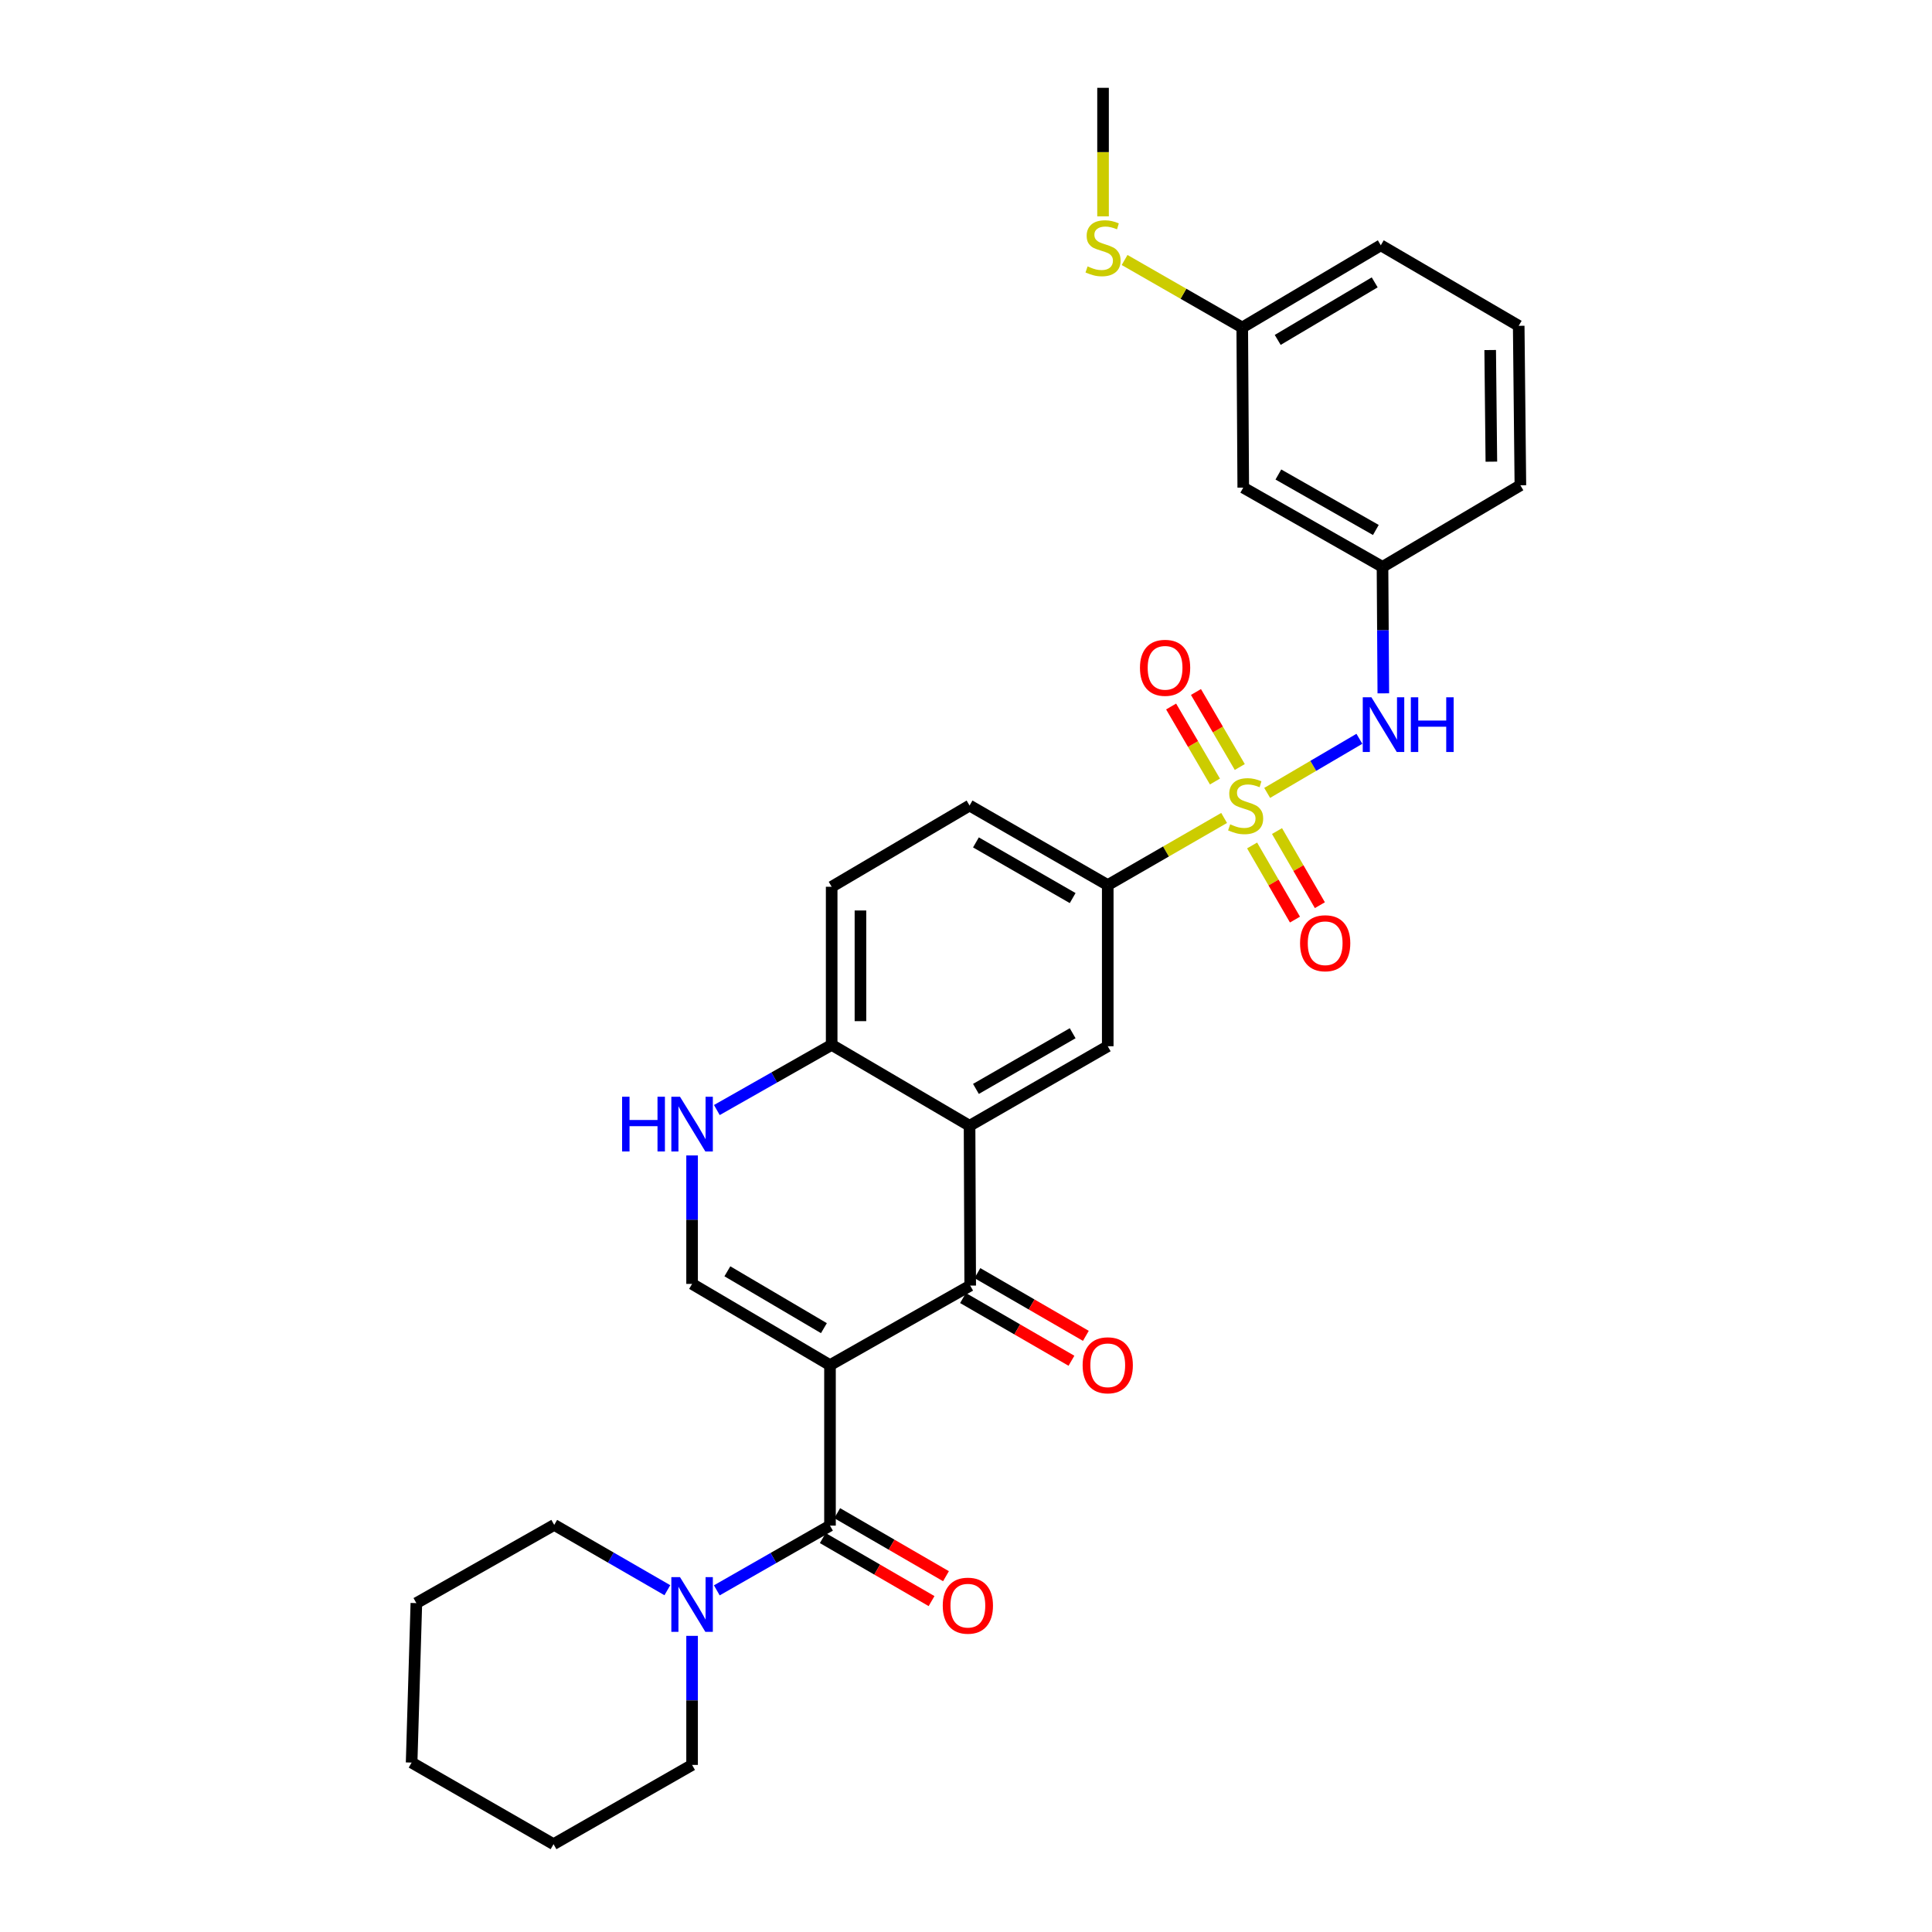<?xml version='1.0' encoding='iso-8859-1'?>
<svg version='1.1' baseProfile='full'
              xmlns='http://www.w3.org/2000/svg'
                      xmlns:rdkit='http://www.rdkit.org/xml'
                      xmlns:xlink='http://www.w3.org/1999/xlink'
                  xml:space='preserve'
width='1000px' height='1000px' viewBox='0 0 1000 1000'>
<!-- END OF HEADER -->
<rect style='opacity:1.0;fill:#FFFFFF;stroke:none' width='1000' height='1000' x='0' y='0'> </rect>
<path class='bond-1' d='M 429.603,706.59 L 502.176,665.414' style='fill:none;fill-rule:evenodd;stroke:#000000;stroke-width:6px;stroke-linecap:butt;stroke-linejoin:miter;stroke-opacity:1' />
<path class='bond-2' d='M 429.603,706.59 L 429.603,789.661' style='fill:none;fill-rule:evenodd;stroke:#000000;stroke-width:6px;stroke-linecap:butt;stroke-linejoin:miter;stroke-opacity:1' />
<path class='bond-4' d='M 429.603,706.59 L 358.222,664.545' style='fill:none;fill-rule:evenodd;stroke:#000000;stroke-width:6px;stroke-linecap:butt;stroke-linejoin:miter;stroke-opacity:1' />
<path class='bond-4' d='M 426.454,687.452 L 376.487,658.021' style='fill:none;fill-rule:evenodd;stroke:#000000;stroke-width:6px;stroke-linecap:butt;stroke-linejoin:miter;stroke-opacity:1' />
<path class='bond-0' d='M 633.6,423.371 L 603.483,440.742' style='fill:none;fill-rule:evenodd;stroke:#CCCC00;stroke-width:6px;stroke-linecap:butt;stroke-linejoin:miter;stroke-opacity:1' />
<path class='bond-0' d='M 603.483,440.742 L 573.367,458.113' style='fill:none;fill-rule:evenodd;stroke:#000000;stroke-width:6px;stroke-linecap:butt;stroke-linejoin:miter;stroke-opacity:1' />
<path class='bond-8' d='M 655.888,410.404 L 679.753,396.402' style='fill:none;fill-rule:evenodd;stroke:#CCCC00;stroke-width:6px;stroke-linecap:butt;stroke-linejoin:miter;stroke-opacity:1' />
<path class='bond-8' d='M 679.753,396.402 L 703.619,382.4' style='fill:none;fill-rule:evenodd;stroke:#0000FF;stroke-width:6px;stroke-linecap:butt;stroke-linejoin:miter;stroke-opacity:1' />
<path class='bond-11' d='M 648.087,437.609 L 659.181,456.793' style='fill:none;fill-rule:evenodd;stroke:#CCCC00;stroke-width:6px;stroke-linecap:butt;stroke-linejoin:miter;stroke-opacity:1' />
<path class='bond-11' d='M 659.181,456.793 L 670.274,475.977' style='fill:none;fill-rule:evenodd;stroke:#FF0000;stroke-width:6px;stroke-linecap:butt;stroke-linejoin:miter;stroke-opacity:1' />
<path class='bond-11' d='M 660.979,430.154 L 672.072,449.338' style='fill:none;fill-rule:evenodd;stroke:#CCCC00;stroke-width:6px;stroke-linecap:butt;stroke-linejoin:miter;stroke-opacity:1' />
<path class='bond-11' d='M 672.072,449.338 L 683.166,468.522' style='fill:none;fill-rule:evenodd;stroke:#FF0000;stroke-width:6px;stroke-linecap:butt;stroke-linejoin:miter;stroke-opacity:1' />
<path class='bond-12' d='M 641.712,397.003 L 630.37,377.589' style='fill:none;fill-rule:evenodd;stroke:#CCCC00;stroke-width:6px;stroke-linecap:butt;stroke-linejoin:miter;stroke-opacity:1' />
<path class='bond-12' d='M 630.37,377.589 L 619.028,358.175' style='fill:none;fill-rule:evenodd;stroke:#FF0000;stroke-width:6px;stroke-linecap:butt;stroke-linejoin:miter;stroke-opacity:1' />
<path class='bond-12' d='M 628.854,404.515 L 617.512,385.101' style='fill:none;fill-rule:evenodd;stroke:#CCCC00;stroke-width:6px;stroke-linecap:butt;stroke-linejoin:miter;stroke-opacity:1' />
<path class='bond-12' d='M 617.512,385.101 L 606.17,365.687' style='fill:none;fill-rule:evenodd;stroke:#FF0000;stroke-width:6px;stroke-linecap:butt;stroke-linejoin:miter;stroke-opacity:1' />
<path class='bond-3' d='M 502.176,665.414 L 501.845,582.699' style='fill:none;fill-rule:evenodd;stroke:#000000;stroke-width:6px;stroke-linecap:butt;stroke-linejoin:miter;stroke-opacity:1' />
<path class='bond-13' d='M 498.448,671.86 L 526.515,688.093' style='fill:none;fill-rule:evenodd;stroke:#000000;stroke-width:6px;stroke-linecap:butt;stroke-linejoin:miter;stroke-opacity:1' />
<path class='bond-13' d='M 526.515,688.093 L 554.583,704.327' style='fill:none;fill-rule:evenodd;stroke:#FF0000;stroke-width:6px;stroke-linecap:butt;stroke-linejoin:miter;stroke-opacity:1' />
<path class='bond-13' d='M 505.904,658.969 L 533.971,675.202' style='fill:none;fill-rule:evenodd;stroke:#000000;stroke-width:6px;stroke-linecap:butt;stroke-linejoin:miter;stroke-opacity:1' />
<path class='bond-13' d='M 533.971,675.202 L 562.039,691.436' style='fill:none;fill-rule:evenodd;stroke:#FF0000;stroke-width:6px;stroke-linecap:butt;stroke-linejoin:miter;stroke-opacity:1' />
<path class='bond-9' d='M 429.603,789.661 L 400.311,806.412' style='fill:none;fill-rule:evenodd;stroke:#000000;stroke-width:6px;stroke-linecap:butt;stroke-linejoin:miter;stroke-opacity:1' />
<path class='bond-9' d='M 400.311,806.412 L 371.018,823.163' style='fill:none;fill-rule:evenodd;stroke:#0000FF;stroke-width:6px;stroke-linecap:butt;stroke-linejoin:miter;stroke-opacity:1' />
<path class='bond-14' d='M 425.871,796.103 L 454.022,812.415' style='fill:none;fill-rule:evenodd;stroke:#000000;stroke-width:6px;stroke-linecap:butt;stroke-linejoin:miter;stroke-opacity:1' />
<path class='bond-14' d='M 454.022,812.415 L 482.173,828.726' style='fill:none;fill-rule:evenodd;stroke:#FF0000;stroke-width:6px;stroke-linecap:butt;stroke-linejoin:miter;stroke-opacity:1' />
<path class='bond-14' d='M 433.336,783.218 L 461.488,799.529' style='fill:none;fill-rule:evenodd;stroke:#000000;stroke-width:6px;stroke-linecap:butt;stroke-linejoin:miter;stroke-opacity:1' />
<path class='bond-14' d='M 461.488,799.529 L 489.639,815.841' style='fill:none;fill-rule:evenodd;stroke:#FF0000;stroke-width:6px;stroke-linecap:butt;stroke-linejoin:miter;stroke-opacity:1' />
<path class='bond-7' d='M 501.845,582.699 L 573.367,541.531' style='fill:none;fill-rule:evenodd;stroke:#000000;stroke-width:6px;stroke-linecap:butt;stroke-linejoin:miter;stroke-opacity:1' />
<path class='bond-7' d='M 505.144,563.617 L 555.21,534.8' style='fill:none;fill-rule:evenodd;stroke:#000000;stroke-width:6px;stroke-linecap:butt;stroke-linejoin:miter;stroke-opacity:1' />
<path class='bond-30' d='M 501.845,582.699 L 430.472,540.82' style='fill:none;fill-rule:evenodd;stroke:#000000;stroke-width:6px;stroke-linecap:butt;stroke-linejoin:miter;stroke-opacity:1' />
<path class='bond-5' d='M 358.222,664.545 L 358.222,631.302' style='fill:none;fill-rule:evenodd;stroke:#000000;stroke-width:6px;stroke-linecap:butt;stroke-linejoin:miter;stroke-opacity:1' />
<path class='bond-5' d='M 358.222,631.302 L 358.222,598.058' style='fill:none;fill-rule:evenodd;stroke:#0000FF;stroke-width:6px;stroke-linecap:butt;stroke-linejoin:miter;stroke-opacity:1' />
<path class='bond-10' d='M 371.039,574.555 L 400.756,557.687' style='fill:none;fill-rule:evenodd;stroke:#0000FF;stroke-width:6px;stroke-linecap:butt;stroke-linejoin:miter;stroke-opacity:1' />
<path class='bond-10' d='M 400.756,557.687 L 430.472,540.82' style='fill:none;fill-rule:evenodd;stroke:#000000;stroke-width:6px;stroke-linecap:butt;stroke-linejoin:miter;stroke-opacity:1' />
<path class='bond-6' d='M 573.367,458.113 L 573.367,541.531' style='fill:none;fill-rule:evenodd;stroke:#000000;stroke-width:6px;stroke-linecap:butt;stroke-linejoin:miter;stroke-opacity:1' />
<path class='bond-31' d='M 573.367,458.113 L 501.845,416.945' style='fill:none;fill-rule:evenodd;stroke:#000000;stroke-width:6px;stroke-linecap:butt;stroke-linejoin:miter;stroke-opacity:1' />
<path class='bond-31' d='M 555.21,464.844 L 505.144,436.027' style='fill:none;fill-rule:evenodd;stroke:#000000;stroke-width:6px;stroke-linecap:butt;stroke-linejoin:miter;stroke-opacity:1' />
<path class='bond-15' d='M 716.001,358.873 L 715.792,326.142' style='fill:none;fill-rule:evenodd;stroke:#0000FF;stroke-width:6px;stroke-linecap:butt;stroke-linejoin:miter;stroke-opacity:1' />
<path class='bond-15' d='M 715.792,326.142 L 715.583,293.41' style='fill:none;fill-rule:evenodd;stroke:#000000;stroke-width:6px;stroke-linecap:butt;stroke-linejoin:miter;stroke-opacity:1' />
<path class='bond-21' d='M 345.423,823.092 L 316.144,806.19' style='fill:none;fill-rule:evenodd;stroke:#0000FF;stroke-width:6px;stroke-linecap:butt;stroke-linejoin:miter;stroke-opacity:1' />
<path class='bond-21' d='M 316.144,806.19 L 286.866,789.289' style='fill:none;fill-rule:evenodd;stroke:#000000;stroke-width:6px;stroke-linecap:butt;stroke-linejoin:miter;stroke-opacity:1' />
<path class='bond-22' d='M 358.222,846.717 L 358.222,880.118' style='fill:none;fill-rule:evenodd;stroke:#0000FF;stroke-width:6px;stroke-linecap:butt;stroke-linejoin:miter;stroke-opacity:1' />
<path class='bond-22' d='M 358.222,880.118 L 358.222,913.519' style='fill:none;fill-rule:evenodd;stroke:#000000;stroke-width:6px;stroke-linecap:butt;stroke-linejoin:miter;stroke-opacity:1' />
<path class='bond-18' d='M 430.472,540.82 L 430.472,458.99' style='fill:none;fill-rule:evenodd;stroke:#000000;stroke-width:6px;stroke-linecap:butt;stroke-linejoin:miter;stroke-opacity:1' />
<path class='bond-18' d='M 445.364,528.545 L 445.364,471.264' style='fill:none;fill-rule:evenodd;stroke:#000000;stroke-width:6px;stroke-linecap:butt;stroke-linejoin:miter;stroke-opacity:1' />
<path class='bond-17' d='M 715.583,293.41 L 643.507,252.392' style='fill:none;fill-rule:evenodd;stroke:#000000;stroke-width:6px;stroke-linecap:butt;stroke-linejoin:miter;stroke-opacity:1' />
<path class='bond-17' d='M 712.137,274.315 L 661.684,245.602' style='fill:none;fill-rule:evenodd;stroke:#000000;stroke-width:6px;stroke-linecap:butt;stroke-linejoin:miter;stroke-opacity:1' />
<path class='bond-24' d='M 715.583,293.41 L 786.947,251.184' style='fill:none;fill-rule:evenodd;stroke:#000000;stroke-width:6px;stroke-linecap:butt;stroke-linejoin:miter;stroke-opacity:1' />
<path class='bond-16' d='M 501.845,416.945 L 430.472,458.99' style='fill:none;fill-rule:evenodd;stroke:#000000;stroke-width:6px;stroke-linecap:butt;stroke-linejoin:miter;stroke-opacity:1' />
<path class='bond-19' d='M 643.507,252.392 L 642.985,169.519' style='fill:none;fill-rule:evenodd;stroke:#000000;stroke-width:6px;stroke-linecap:butt;stroke-linejoin:miter;stroke-opacity:1' />
<path class='bond-20' d='M 642.985,169.519 L 612.538,152.046' style='fill:none;fill-rule:evenodd;stroke:#000000;stroke-width:6px;stroke-linecap:butt;stroke-linejoin:miter;stroke-opacity:1' />
<path class='bond-20' d='M 612.538,152.046 L 582.091,134.573' style='fill:none;fill-rule:evenodd;stroke:#CCCC00;stroke-width:6px;stroke-linecap:butt;stroke-linejoin:miter;stroke-opacity:1' />
<path class='bond-33' d='M 642.985,169.519 L 714.697,126.962' style='fill:none;fill-rule:evenodd;stroke:#000000;stroke-width:6px;stroke-linecap:butt;stroke-linejoin:miter;stroke-opacity:1' />
<path class='bond-33' d='M 661.342,175.942 L 711.541,146.152' style='fill:none;fill-rule:evenodd;stroke:#000000;stroke-width:6px;stroke-linecap:butt;stroke-linejoin:miter;stroke-opacity:1' />
<path class='bond-26' d='M 570.934,111.982 L 570.934,78.718' style='fill:none;fill-rule:evenodd;stroke:#CCCC00;stroke-width:6px;stroke-linecap:butt;stroke-linejoin:miter;stroke-opacity:1' />
<path class='bond-26' d='M 570.934,78.718 L 570.934,45.455' style='fill:none;fill-rule:evenodd;stroke:#000000;stroke-width:6px;stroke-linecap:butt;stroke-linejoin:miter;stroke-opacity:1' />
<path class='bond-28' d='M 286.866,789.289 L 215.51,829.769' style='fill:none;fill-rule:evenodd;stroke:#000000;stroke-width:6px;stroke-linecap:butt;stroke-linejoin:miter;stroke-opacity:1' />
<path class='bond-27' d='M 358.222,913.519 L 286.51,954.545' style='fill:none;fill-rule:evenodd;stroke:#000000;stroke-width:6px;stroke-linecap:butt;stroke-linejoin:miter;stroke-opacity:1' />
<path class='bond-23' d='M 786.079,168.642 L 786.947,251.184' style='fill:none;fill-rule:evenodd;stroke:#000000;stroke-width:6px;stroke-linecap:butt;stroke-linejoin:miter;stroke-opacity:1' />
<path class='bond-23' d='M 771.318,181.18 L 771.926,238.959' style='fill:none;fill-rule:evenodd;stroke:#000000;stroke-width:6px;stroke-linecap:butt;stroke-linejoin:miter;stroke-opacity:1' />
<path class='bond-25' d='M 786.079,168.642 L 714.697,126.962' style='fill:none;fill-rule:evenodd;stroke:#000000;stroke-width:6px;stroke-linecap:butt;stroke-linejoin:miter;stroke-opacity:1' />
<path class='bond-29' d='M 286.51,954.545 L 213.053,912.311' style='fill:none;fill-rule:evenodd;stroke:#000000;stroke-width:6px;stroke-linecap:butt;stroke-linejoin:miter;stroke-opacity:1' />
<path class='bond-32' d='M 215.51,829.769 L 213.053,912.311' style='fill:none;fill-rule:evenodd;stroke:#000000;stroke-width:6px;stroke-linecap:butt;stroke-linejoin:miter;stroke-opacity:1' />
<path  class='atom-1' d='M 636.739 426.665
Q 637.059 426.785, 638.379 427.345
Q 639.699 427.905, 641.139 428.265
Q 642.619 428.585, 644.059 428.585
Q 646.739 428.585, 648.299 427.305
Q 649.859 425.985, 649.859 423.705
Q 649.859 422.145, 649.059 421.185
Q 648.299 420.225, 647.099 419.705
Q 645.899 419.185, 643.899 418.585
Q 641.379 417.825, 639.859 417.105
Q 638.379 416.385, 637.299 414.865
Q 636.259 413.345, 636.259 410.785
Q 636.259 407.225, 638.659 405.025
Q 641.099 402.825, 645.899 402.825
Q 649.179 402.825, 652.899 404.385
L 651.979 407.465
Q 648.579 406.065, 646.019 406.065
Q 643.259 406.065, 641.739 407.225
Q 640.219 408.345, 640.259 410.305
Q 640.259 411.825, 641.019 412.745
Q 641.819 413.665, 642.939 414.185
Q 644.099 414.705, 646.019 415.305
Q 648.579 416.105, 650.099 416.905
Q 651.619 417.705, 652.699 419.345
Q 653.819 420.945, 653.819 423.705
Q 653.819 427.625, 651.179 429.745
Q 648.579 431.825, 644.219 431.825
Q 641.699 431.825, 639.779 431.265
Q 637.899 430.745, 635.659 429.825
L 636.739 426.665
' fill='#CCCC00'/>
<path  class='atom-6' d='M 322.002 567.67
L 325.842 567.67
L 325.842 579.71
L 340.322 579.71
L 340.322 567.67
L 344.162 567.67
L 344.162 595.99
L 340.322 595.99
L 340.322 582.91
L 325.842 582.91
L 325.842 595.99
L 322.002 595.99
L 322.002 567.67
' fill='#0000FF'/>
<path  class='atom-6' d='M 351.962 567.67
L 361.242 582.67
Q 362.162 584.15, 363.642 586.83
Q 365.122 589.51, 365.202 589.67
L 365.202 567.67
L 368.962 567.67
L 368.962 595.99
L 365.082 595.99
L 355.122 579.59
Q 353.962 577.67, 352.722 575.47
Q 351.522 573.27, 351.162 572.59
L 351.162 595.99
L 347.482 595.99
L 347.482 567.67
L 351.962 567.67
' fill='#0000FF'/>
<path  class='atom-9' d='M 709.844 360.915
L 719.124 375.915
Q 720.044 377.395, 721.524 380.075
Q 723.004 382.755, 723.084 382.915
L 723.084 360.915
L 726.844 360.915
L 726.844 389.235
L 722.964 389.235
L 713.004 372.835
Q 711.844 370.915, 710.604 368.715
Q 709.404 366.515, 709.044 365.835
L 709.044 389.235
L 705.364 389.235
L 705.364 360.915
L 709.844 360.915
' fill='#0000FF'/>
<path  class='atom-9' d='M 730.244 360.915
L 734.084 360.915
L 734.084 372.955
L 748.564 372.955
L 748.564 360.915
L 752.404 360.915
L 752.404 389.235
L 748.564 389.235
L 748.564 376.155
L 734.084 376.155
L 734.084 389.235
L 730.244 389.235
L 730.244 360.915
' fill='#0000FF'/>
<path  class='atom-10' d='M 351.962 816.321
L 361.242 831.321
Q 362.162 832.801, 363.642 835.481
Q 365.122 838.161, 365.202 838.321
L 365.202 816.321
L 368.962 816.321
L 368.962 844.641
L 365.082 844.641
L 355.122 828.241
Q 353.962 826.321, 352.722 824.121
Q 351.522 821.921, 351.162 821.241
L 351.162 844.641
L 347.482 844.641
L 347.482 816.321
L 351.962 816.321
' fill='#0000FF'/>
<path  class='atom-12' d='M 672.907 488.216
Q 672.907 481.416, 676.267 477.616
Q 679.627 473.816, 685.907 473.816
Q 692.187 473.816, 695.547 477.616
Q 698.907 481.416, 698.907 488.216
Q 698.907 495.096, 695.507 499.016
Q 692.107 502.896, 685.907 502.896
Q 679.667 502.896, 676.267 499.016
Q 672.907 495.136, 672.907 488.216
M 685.907 499.696
Q 690.227 499.696, 692.547 496.816
Q 694.907 493.896, 694.907 488.216
Q 694.907 482.656, 692.547 479.856
Q 690.227 477.016, 685.907 477.016
Q 681.587 477.016, 679.227 479.816
Q 676.907 482.616, 676.907 488.216
Q 676.907 493.936, 679.227 496.816
Q 681.587 499.696, 685.907 499.696
' fill='#FF0000'/>
<path  class='atom-13' d='M 590.043 345.653
Q 590.043 338.853, 593.403 335.053
Q 596.763 331.253, 603.043 331.253
Q 609.323 331.253, 612.683 335.053
Q 616.043 338.853, 616.043 345.653
Q 616.043 352.533, 612.643 356.453
Q 609.243 360.333, 603.043 360.333
Q 596.803 360.333, 593.403 356.453
Q 590.043 352.573, 590.043 345.653
M 603.043 357.133
Q 607.363 357.133, 609.683 354.253
Q 612.043 351.333, 612.043 345.653
Q 612.043 340.093, 609.683 337.293
Q 607.363 334.453, 603.043 334.453
Q 598.723 334.453, 596.363 337.253
Q 594.043 340.053, 594.043 345.653
Q 594.043 351.373, 596.363 354.253
Q 598.723 357.133, 603.043 357.133
' fill='#FF0000'/>
<path  class='atom-14' d='M 560.367 706.67
Q 560.367 699.87, 563.727 696.07
Q 567.087 692.27, 573.367 692.27
Q 579.647 692.27, 583.007 696.07
Q 586.367 699.87, 586.367 706.67
Q 586.367 713.55, 582.967 717.47
Q 579.567 721.35, 573.367 721.35
Q 567.127 721.35, 563.727 717.47
Q 560.367 713.59, 560.367 706.67
M 573.367 718.15
Q 577.687 718.15, 580.007 715.27
Q 582.367 712.35, 582.367 706.67
Q 582.367 701.11, 580.007 698.31
Q 577.687 695.47, 573.367 695.47
Q 569.047 695.47, 566.687 698.27
Q 564.367 701.07, 564.367 706.67
Q 564.367 712.39, 566.687 715.27
Q 569.047 718.15, 573.367 718.15
' fill='#FF0000'/>
<path  class='atom-15' d='M 487.968 831.09
Q 487.968 824.29, 491.328 820.49
Q 494.688 816.69, 500.968 816.69
Q 507.248 816.69, 510.608 820.49
Q 513.968 824.29, 513.968 831.09
Q 513.968 837.97, 510.568 841.89
Q 507.168 845.77, 500.968 845.77
Q 494.728 845.77, 491.328 841.89
Q 487.968 838.01, 487.968 831.09
M 500.968 842.57
Q 505.288 842.57, 507.608 839.69
Q 509.968 836.77, 509.968 831.09
Q 509.968 825.53, 507.608 822.73
Q 505.288 819.89, 500.968 819.89
Q 496.648 819.89, 494.288 822.69
Q 491.968 825.49, 491.968 831.09
Q 491.968 836.81, 494.288 839.69
Q 496.648 842.57, 500.968 842.57
' fill='#FF0000'/>
<path  class='atom-21' d='M 562.934 137.89
Q 563.254 138.01, 564.574 138.57
Q 565.894 139.13, 567.334 139.49
Q 568.814 139.81, 570.254 139.81
Q 572.934 139.81, 574.494 138.53
Q 576.054 137.21, 576.054 134.93
Q 576.054 133.37, 575.254 132.41
Q 574.494 131.45, 573.294 130.93
Q 572.094 130.41, 570.094 129.81
Q 567.574 129.05, 566.054 128.33
Q 564.574 127.61, 563.494 126.09
Q 562.454 124.57, 562.454 122.01
Q 562.454 118.45, 564.854 116.25
Q 567.294 114.05, 572.094 114.05
Q 575.374 114.05, 579.094 115.61
L 578.174 118.69
Q 574.774 117.29, 572.214 117.29
Q 569.454 117.29, 567.934 118.45
Q 566.414 119.57, 566.454 121.53
Q 566.454 123.05, 567.214 123.97
Q 568.014 124.89, 569.134 125.41
Q 570.294 125.93, 572.214 126.53
Q 574.774 127.33, 576.294 128.13
Q 577.814 128.93, 578.894 130.57
Q 580.014 132.17, 580.014 134.93
Q 580.014 138.85, 577.374 140.97
Q 574.774 143.05, 570.414 143.05
Q 567.894 143.05, 565.974 142.49
Q 564.094 141.97, 561.854 141.05
L 562.934 137.89
' fill='#CCCC00'/>
</svg>
